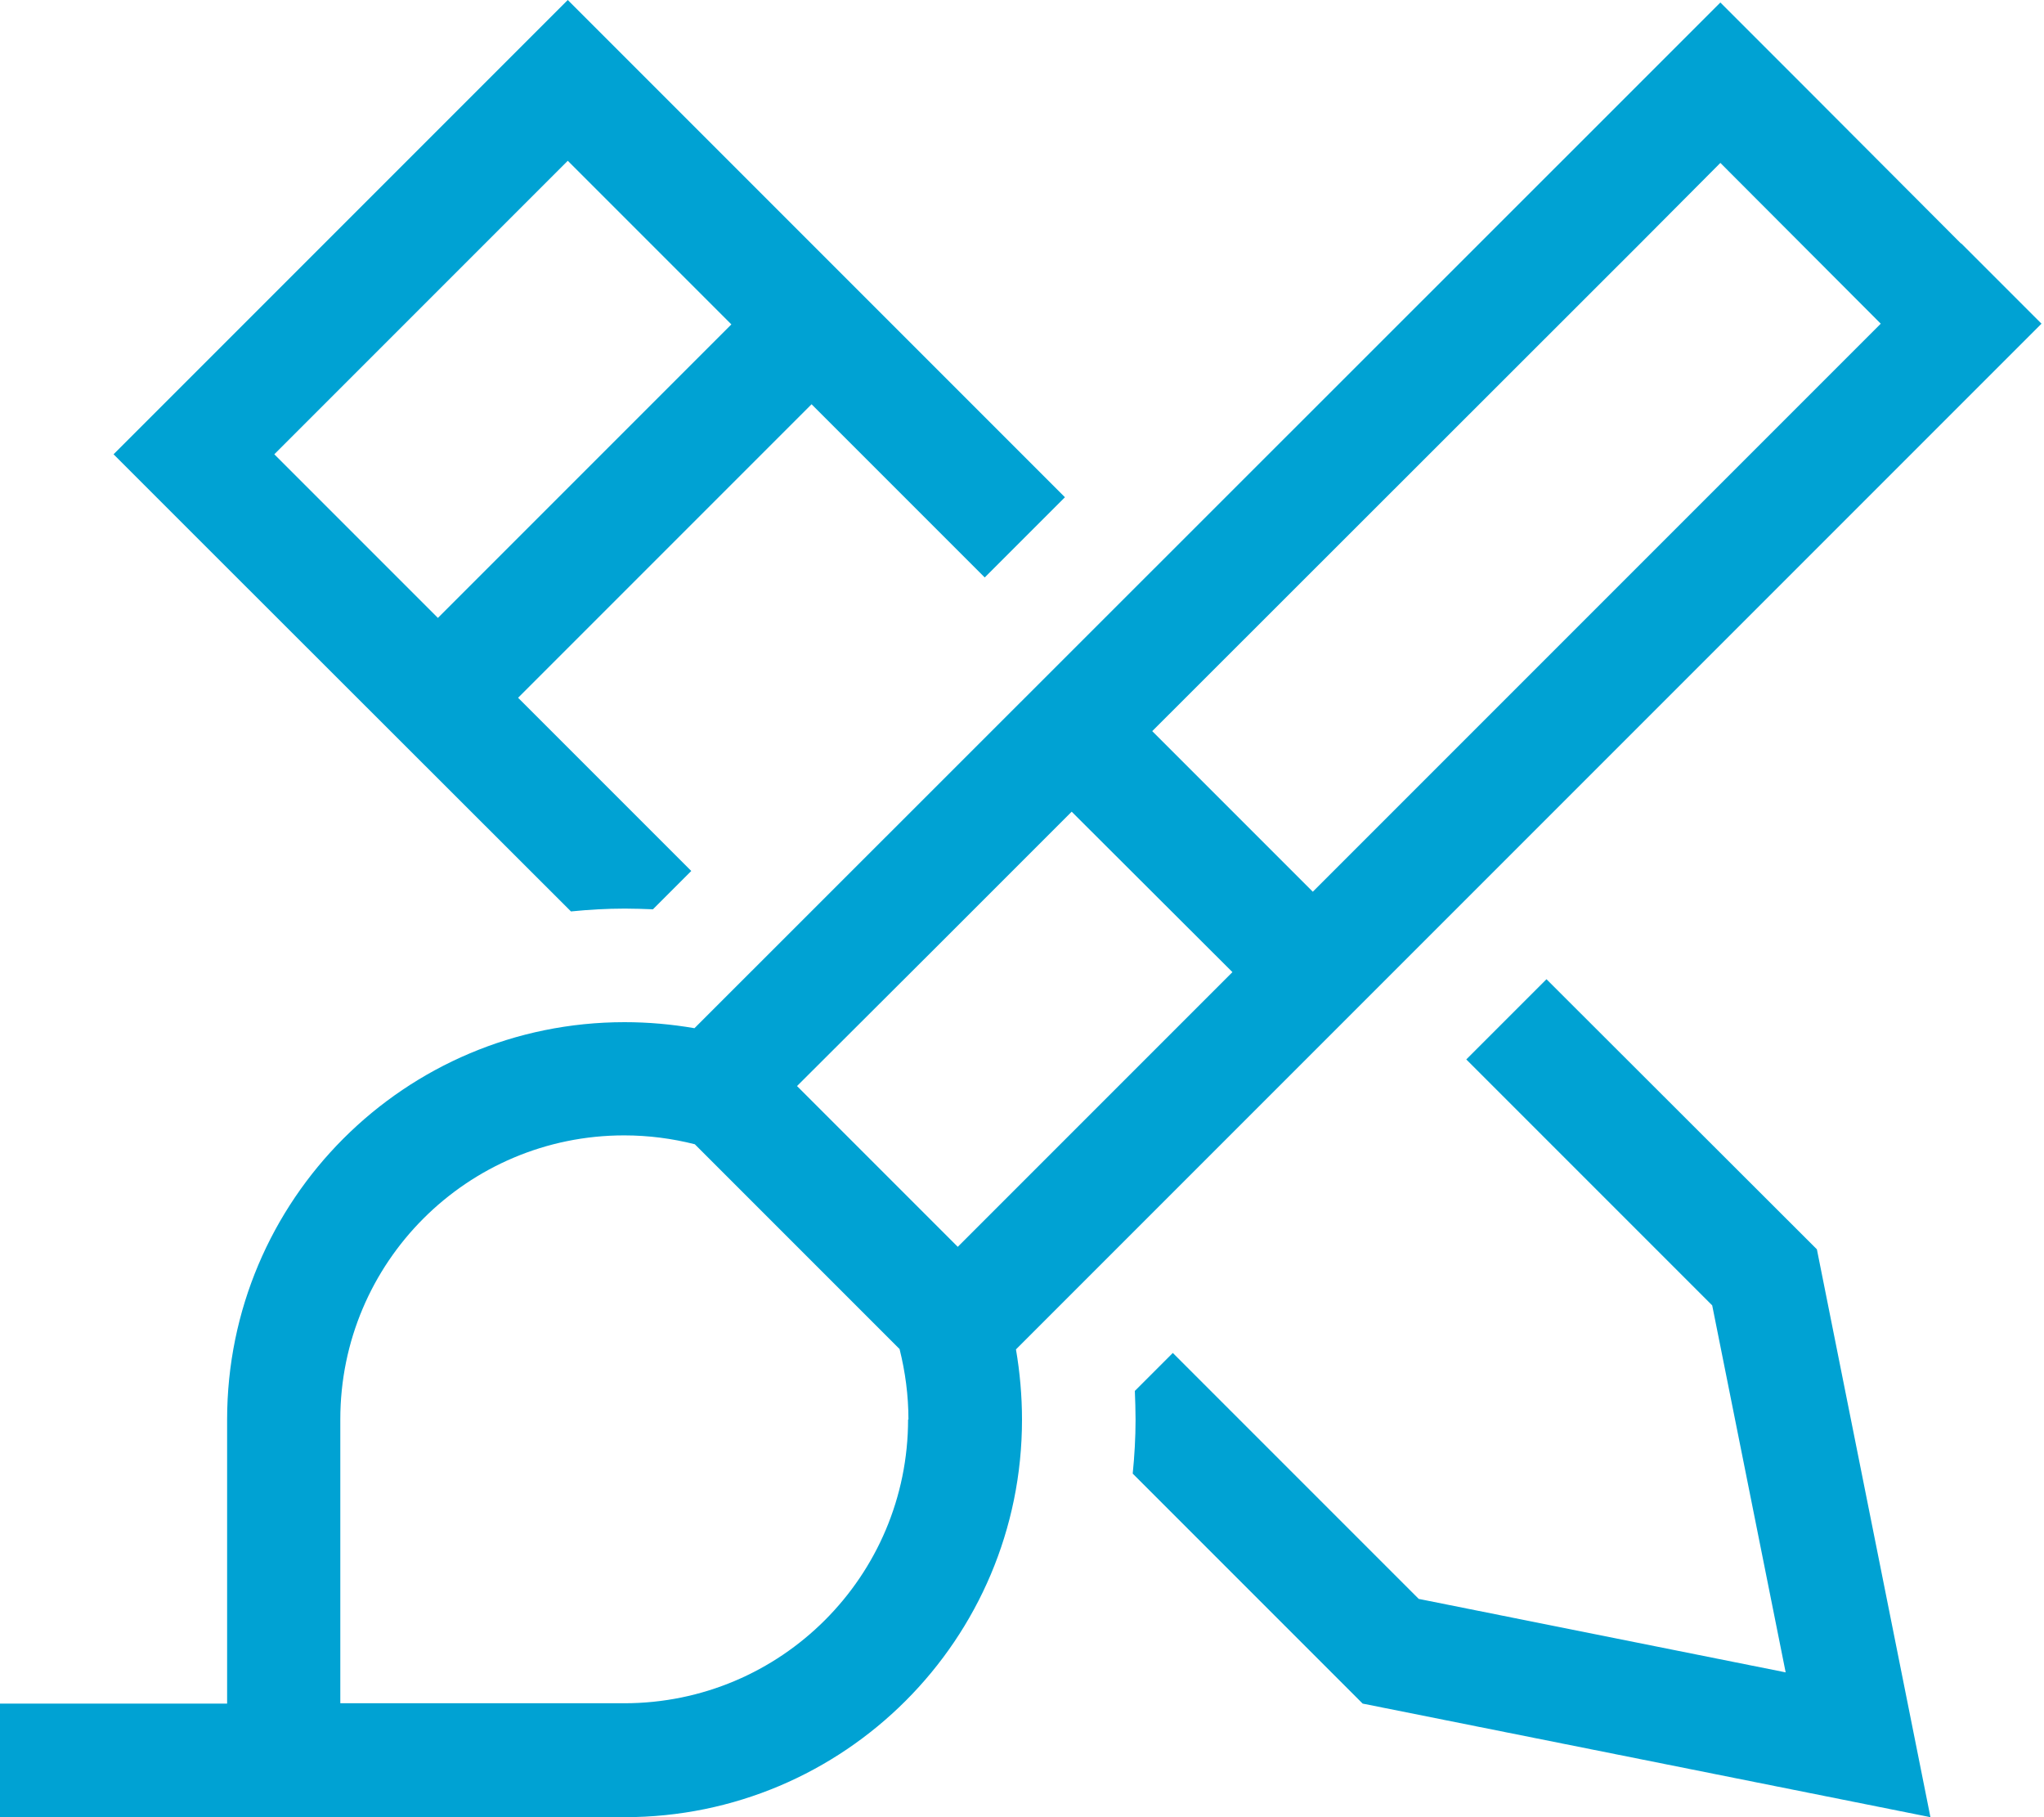 <svg xmlns="http://www.w3.org/2000/svg" viewBox="0 0 576 512"><!--!Font Awesome Pro 6.7.2 by @fontawesome - https://fontawesome.com License - https://fontawesome.com/license (Commercial License) Copyright 2025 Fonticons, Inc.--><path fill="#00a2d3" d="M182.6 22.6L300.1 140.1l-22.6 22.6-48.8-48.8-82.7 82.7 48.8 48.8-10.8 10.8c-2.6-.1-5.3-.2-7.9-.2c-5.1 0-10.2 .3-15.2 .8L54.6 150.6 32 128l22.6-22.6 82.7-82.7L160 0l22.6 22.6zM413.2 298.5l22.6-22.6L512 352l25.2 126 6.8 34-34-6.8L384 480l-64.8-64.8c.5-5 .8-10.1 .8-15.2c0-2.7-.1-5.4-.2-8.1l10.7-10.7 69.3 69.3 103.4 20.7L482.5 367.8l-69.3-69.3zM77.3 128l46.1 46.1 82.7-82.7L160 45.3 77.3 128zM552.7 68.6l22.6 22.6-22.6 22.6L530 136.5 286.3 380.2c1.1 6.4 1.7 13.1 1.7 19.8c0 61.9-50.1 112-112 112c0 0 0 0 0 0l-80 0-32 0-32 0-16 0L0 512l0-32 16 0 16 0s0 0 0 0l32 0 0-32 0-48c0-61.9 50.1-112 112-112c6.7 0 13.3 .6 19.7 1.7L439.6 45.9l22.6-22.6L484.8 .7l22.6 22.6 45.2 45.3zM274.5 346.7l72.8-72.8L302 228.7l-36.6 36.6s0 0 0 0L224.6 306l45.3 45.3 4.6-4.6s0 0 0 0zM256 400c0-6.9-.9-13.5-2.5-19.9l-57.7-57.7c-6.3-1.6-13-2.5-19.9-2.5c-44.2 0-80 35.8-80 80l0 80 80 0s0 0 0 0c44.2 0 80-35.8 80-80zM369.9 251.3L507.4 113.8l22.6-22.6L484.8 45.9 462.2 68.6 324.7 206l45.3 45.3z"/></svg>